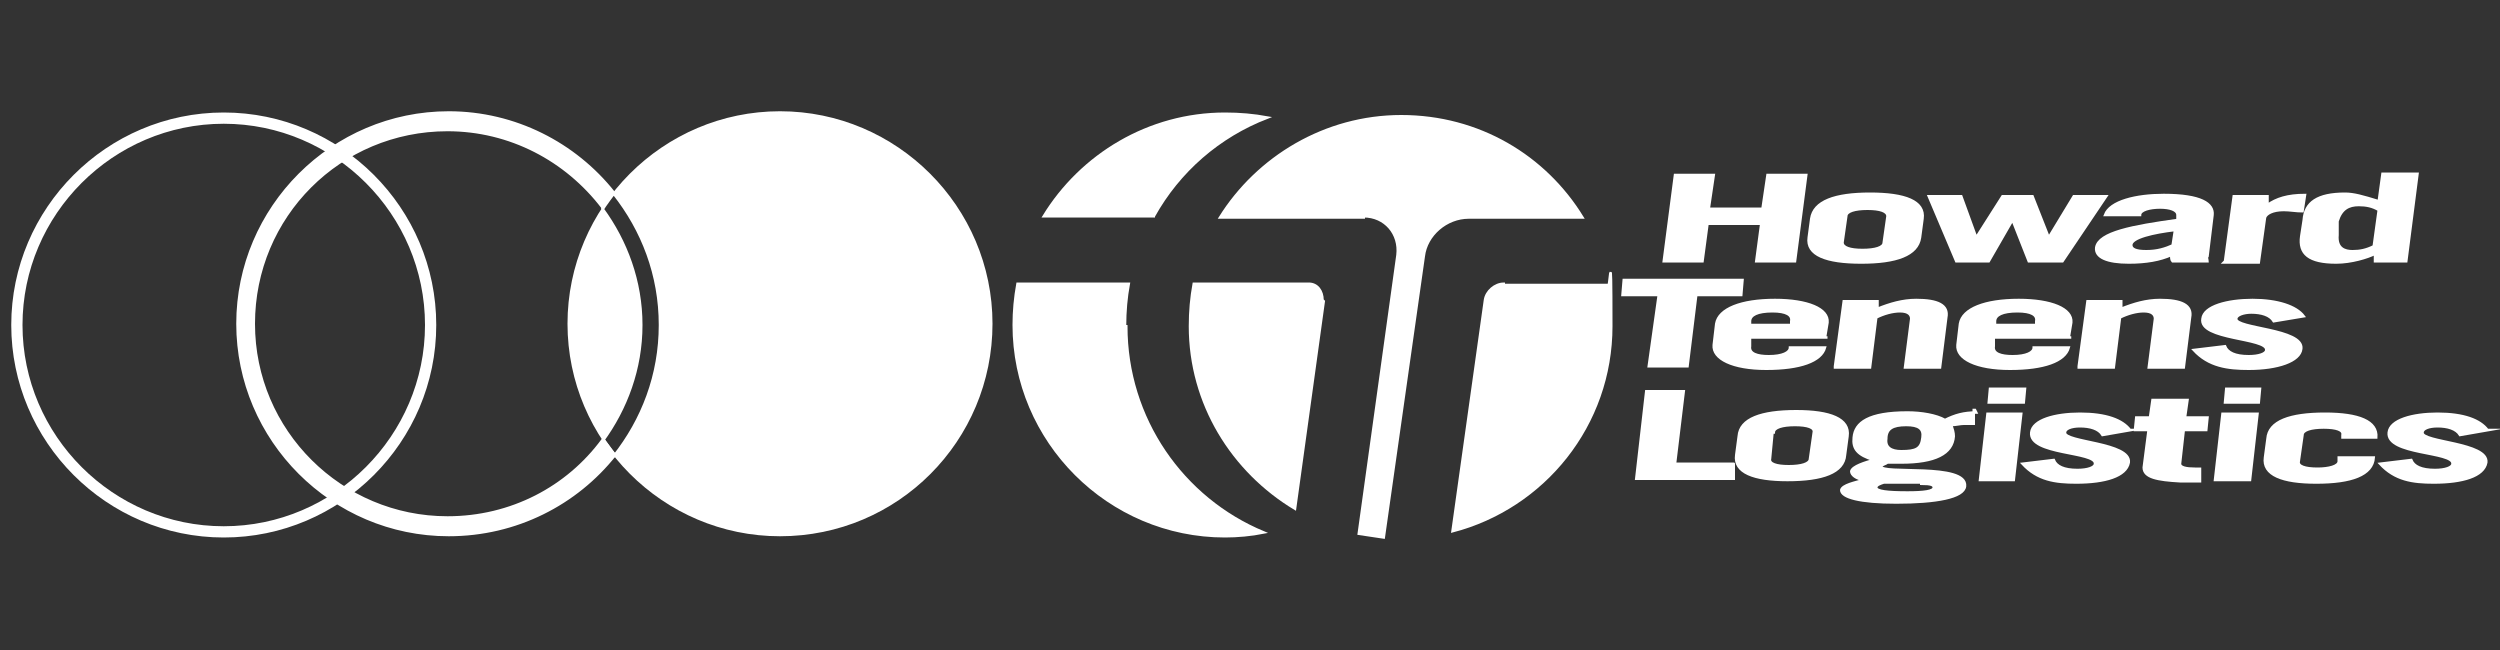 <?xml version="1.0" encoding="UTF-8"?>
<svg id="Layer_1" data-name="Layer 1" xmlns="http://www.w3.org/2000/svg" version="1.1" viewBox="0 0 200 52">
  <rect x="0" y="0" width="200" height="52" fill="#333333" stroke="none"/>
  <path d="M1.7,26c0-8.9,7.3-16.2,16.2-16.2s16.2,7.3,16.2,16.2-7.3,16.2-16.2,16.2c-8.9,0-16.2-7.3-16.2-16.2h0ZM1,26c0,9.3,7.6,16.9,16.9,16.9,9.3,0,16.9-7.6,16.9-16.9s-7.6-16.9-16.9-16.9c-9.3,0-16.9,7.6-16.9,16.9h0Z" style="fill: #fff; fill-rule: evenodd; stroke: #fff; stroke-miterlimit: 22.9; stroke-width: .2px;"/>
  <path d="M109.1,17.3c1.7,0,2.9,1.4,2.7,3.1l-3.1,22.3c.7.1,1.3.2,2,.3l3.2-22.5c.2-1.7,1.8-3.1,3.6-3.1h9.1c-3-4.9-8.3-8.1-14.5-8.1-6.1,0-11.5,3.3-14.5,8.1h11.5Z" style="fill: #fff; fill-rule: evenodd; stroke: #fff; stroke-miterlimit: 22.9; stroke-width: .2px;"/>
  <path d="M105.8,24c0-.7-.4-1.3-1.1-1.3h-9.2c-.2,1.1-.3,2.2-.3,3.4,0,6.2,3.4,11.6,8.4,14.6l2.3-16.6h0Z" style="fill: #fff; fill-rule: evenodd; stroke: #fff; stroke-miterlimit: 22.9; stroke-width: .2px;"/>
  <path d="M120.3,22.7c-.7,0-1.4.6-1.5,1.3l-2.6,18.5c7.3-1.9,12.7-8.5,12.7-16.4s-.1-2.3-.3-3.3h-8.3Z" style="fill: #fff; fill-rule: evenodd; stroke: #fff; stroke-miterlimit: 22.9; stroke-width: .2px;"/>
  <path d="M90,26.1c0-1.2.1-2.3.3-3.4h-8.9c-.2,1.1-.3,2.2-.3,3.3,0,9.3,7.6,16.9,16.9,16.9,1,0,2.1-.1,3.1-.3-6.5-2.7-11-9.1-11-16.5h0Z" style="fill: #fff; fill-rule: evenodd; stroke: #fff; stroke-miterlimit: 22.9; stroke-width: .2px;"/>
  <path d="M92.3,17.3c2-3.6,5.2-6.4,9.1-7.9-1.1-.2-2.2-.3-3.4-.3-6.1,0-11.5,3.3-14.5,8.2h8.9Z" style="fill: #fff; fill-rule: evenodd; stroke: #fff; stroke-miterlimit: 22.9; stroke-width: .2px;"/>
  <path d="M48.2,35.2c-2.8,3.8-7.3,6.2-12.4,6.2-8.5,0-15.5-6.9-15.5-15.5s6.9-15.5,15.5-15.5c5,0,9.5,2.4,12.4,6.2.3-.4.6-.8.9-1.2-3.1-3.9-7.9-6.4-13.2-6.4-9.3,0-16.9,7.6-16.9,16.9s7.6,16.9,16.9,16.9c5.4,0,10.2-2.5,13.3-6.4-.3-.4-.6-.8-.9-1.2h0Z" style="fill: #fff; fill-rule: evenodd; stroke: #fff; stroke-miterlimit: 22.9; stroke-width: .2px;"/>
  <path d="M49.1,36.5c-.3-.4-.6-.8-.9-1.2,1.9-2.6,3.1-5.8,3.1-9.3s-1.2-6.7-3.1-9.3c.3-.4.6-.8.9-1.2,2.3,2.9,3.7,6.5,3.7,10.5s-1.4,7.6-3.7,10.5h0ZM62.4,9c-9.3,0-16.9,7.6-16.9,16.9s7.6,16.9,16.9,16.9c9.4,0,16.9-7.6,16.9-16.9s-7.6-16.9-16.9-16.9h0Z" style="fill: #fff; fill-rule: evenodd; stroke: #fff; stroke-miterlimit: 22.9; stroke-width: .2px;"/>
  <polygon points="133.1 20.9 134 14 137.1 14 136.7 16.7 141 16.7 141.4 14 144.5 14 143.6 20.9 140.5 20.9 140.9 17.9 136.6 17.9 136.2 20.9 133.1 20.9 133.1 20.9" style="fill: #fff; fill-rule: evenodd; stroke: #fff; stroke-miterlimit: 22.9; stroke-width: .2px;"/>
  <path d="M144.7,19c-.2,1.4,1.4,2,4.2,2s4.5-.6,4.7-2l.2-1.5c.2-1.4-1.4-2-4.2-2-2.8,0-4.5.6-4.7,2l-.2,1.5h0ZM147.7,17.3c0-.4.7-.6,1.7-.6,1,0,1.6.2,1.6.6l-.3,2.1c0,.4-.7.6-1.7.6-1,0-1.6-.2-1.6-.6l.3-2.1h0Z" style="fill: #fff; fill-rule: evenodd; stroke: #fff; stroke-miterlimit: 22.9; stroke-width: .2px;"/>
  <polygon points="154.3 15.7 156.9 15.7 158.1 19 158.1 19 160.2 15.7 162.6 15.7 163.9 19 163.9 19 165.9 15.7 168.5 15.7 165 20.9 162.3 20.9 161 17.6 161 17.6 159.1 20.9 156.5 20.9 154.3 15.7 154.3 15.7" style="fill: #fff; fill-rule: evenodd; stroke: #fff; stroke-miterlimit: 22.9; stroke-width: .2px;"/>
  <path d="M171.2,17.2c0-.4.8-.6,1.6-.6.8,0,1.4.2,1.4.6v.4c-3.6.5-6.3,1-6.5,2.2-.1.8.9,1.2,2.6,1.2,1.4,0,2.5-.2,3.4-.6,0,.2,0,.4.1.5h2.8c0-.1-.1-.3,0-.4l.4-3.3c.1-.9-.9-1.6-3.9-1.6-2.2,0-4.3.5-4.7,1.6h2.8ZM173.9,19.6c-.7.3-1.3.5-2.2.5s-1.2-.2-1.2-.5c0-.6,1.8-1,3.5-1.2l-.2,1.3h0Z" style="fill: #fff; fill-rule: evenodd; stroke: #fff; stroke-miterlimit: 22.9; stroke-width: .2px;"/>
  <path d="M178,20.9l.7-5.2h2.7v.7c0,0,0,0,0,0,.7-.5,1.6-.8,3-.8l-.2,1.3c-.5,0-1-.1-1.5-.1-.9,0-1.4.3-1.5.6l-.5,3.6h-2.8Z" style="fill: #fff; fill-rule: evenodd; stroke: #fff; stroke-miterlimit: 22.9; stroke-width: .2px;"/>
  <path d="M192.5,20.9l.9-7h-2.8l-.3,2.2c-1.3-.4-2-.6-2.7-.6-2.2,0-3.2.7-3.3,2.1l-.2,1.3c-.2,1.4.6,2.1,2.8,2.1,1.2,0,2.5-.4,3.1-.7h0v.6c0,0,2.5,0,2.5,0h0ZM189.9,19.7c-.6.3-1.1.4-1.7.4s-1.3-.2-1.2-1.3v-1.1c.3-1,.9-1.3,1.7-1.3.6,0,1.1.1,1.6.4l-.4,2.9h0Z" style="fill: #fff; fill-rule: evenodd; stroke: #fff; stroke-miterlimit: 22.9; stroke-width: .2px;"/>
  <polygon points="139.4 22.4 139.3 23.6 135.7 23.6 135 29.3 131.9 29.3 132.7 23.6 129.8 23.6 129.9 22.4 139.4 22.4 139.4 22.4" style="fill: #fff; fill-rule: evenodd; stroke: #fff; stroke-miterlimit: 22.9; stroke-width: .2px;"/>
  <path d="M146,27l.2-1.2c.1-1.1-1.6-1.8-4.2-1.8-2.7,0-4.5.7-4.7,1.9l-.2,1.7c-.1,1.1,1.5,1.9,4.2,1.9s4.4-.6,4.7-1.7h-2.8c0,.4-.6.7-1.7.7-.9,0-1.6-.2-1.5-.8v-.7h6.2ZM140,26v-.3c0-.5.6-.8,1.8-.8,1.1,0,1.6.3,1.5.8v.3h-3.3Z" style="fill: #fff; fill-rule: evenodd; stroke: #fff; stroke-miterlimit: 22.9; stroke-width: .2px;"/>
  <path d="M146.8,29.3l.7-5.2h2.7v.6c1-.4,2-.7,3.1-.7,1.7,0,2.6.4,2.4,1.4l-.5,4h-2.8l.5-3.9c0-.3-.2-.6-.9-.6-.6,0-1.3.2-1.9.5l-.5,4h-2.8Z" style="fill: #fff; fill-rule: evenodd; stroke: #fff; stroke-miterlimit: 22.9; stroke-width: .2px;"/>
  <path d="M165.5,27l.2-1.2c.1-1.1-1.6-1.8-4.2-1.8-2.7,0-4.5.7-4.7,1.9l-.2,1.7c-.1,1.1,1.5,1.9,4.2,1.9s4.4-.6,4.7-1.7h-2.8c0,.4-.6.7-1.7.7-.9,0-1.6-.2-1.5-.8v-.7h6.2ZM159.6,26v-.3c0-.5.6-.8,1.8-.8,1.1,0,1.6.3,1.5.8v.3h-3.3Z" style="fill: #fff; fill-rule: evenodd; stroke: #fff; stroke-miterlimit: 22.9; stroke-width: .2px;"/>
  <path d="M166.3,29.3l.7-5.2h2.7v.6c1-.4,2-.7,3.1-.7,1.7,0,2.6.4,2.4,1.4l-.5,4h-2.8l.5-3.9c0-.3-.2-.6-.9-.6-.6,0-1.3.2-1.9.5l-.5,4h-2.8Z" style="fill: #fff; fill-rule: evenodd; stroke: #fff; stroke-miterlimit: 22.9; stroke-width: .2px;"/>
  <path d="M181.9,25.7c-.3-.5-1-.7-1.8-.7-.6,0-1.2.2-1.2.5-.1.8,5.4.8,5.2,2.4-.1,1-1.9,1.6-4.2,1.6-1.7,0-3.2-.2-4.4-1.5l2.5-.3c.2.5.8.8,1.9.8.8,0,1.4-.2,1.4-.5.1-1-5.4-.8-5.1-2.5.1-1,2-1.5,4-1.5s3.5.5,4.1,1.3l-2.4.4h0Z" style="fill: #fff; fill-rule: evenodd; stroke: #fff; stroke-miterlimit: 22.9; stroke-width: .2px;"/>
  <path d="M138.7,38.3v-1.2c.1,0-4.7,0-4.7,0l.7-5.8h-3s-.8,7-.8,7h7.9ZM138.9,36.4c-.2,1.4,1.4,2,4.1,2,2.8,0,4.5-.6,4.6-2l.2-1.5c.2-1.4-1.4-2-4.1-2-2.8,0-4.5.6-4.6,2l-.2,1.5h0ZM141.9,34.6c0-.4.7-.6,1.7-.6,1,0,1.6.2,1.5.6l-.3,2.1c0,.4-.7.6-1.7.6-1,0-1.6-.2-1.5-.6l.2-2.1h0ZM153.8,35c-.1.9-.5,1.1-1.7,1.1-.8,0-1.3-.3-1.2-1,0-.8.5-1.1,1.6-1.1,1,0,1.4.3,1.3,1h0ZM158.1,33c-1,0-1.7.2-2.5.6-.7-.4-1.9-.6-3-.6-3.1,0-4.2.8-4.3,2-.1.9.3,1.4,1.6,1.8-.7.2-1.7.5-1.8.9,0,.3.4.6,1,.7-.7.2-1.7.4-1.8.8,0,.6,1.5,1,4.4,1,3.2,0,5.4-.4,5.5-1.3.2-1.9-6.8-.9-6.7-1.6,0-.1.4-.2.5-.3.4,0,.7,0,1.1,0,2.7,0,4.1-.7,4.2-2.1,0-.3-.1-.6-.2-.9.4,0,.7-.1,1-.1.2,0,.6,0,.8,0v-1.1h.1ZM153.7,38.7c.8,0,1,.1,1,.3,0,.3-.8.4-2.1.4-1.6,0-2.5-.1-2.5-.4,0-.2.3-.3.6-.4h3Z" style="fill: #fff; fill-rule: evenodd; stroke: #fff; stroke-miterlimit: 22.9; stroke-width: .2px;"/>
  <path d="M170.4,34.4c-.6-.8-1.9-1.3-4-1.3-2,0-3.8.5-3.9,1.5-.2,1.8,5.2,1.5,5.1,2.5,0,.3-.6.5-1.4.5-1.1,0-1.7-.3-1.9-.8l-2.5.3c1.2,1.3,2.6,1.5,4.3,1.5,2.3,0,4-.5,4.2-1.6.2-1.6-5.2-1.6-5.1-2.4,0-.3.5-.5,1.2-.5.8,0,1.5.2,1.8.7l2.3-.4h0Z" style="fill: #fff; fill-rule: evenodd; stroke: #fff; stroke-miterlimit: 22.9; stroke-width: .2px;"/>
  <polygon points="161.9 32.2 162 31.1 159.2 31.1 159.1 32.2 161.9 32.2 161.9 32.2" style="fill: #fff; fill-rule: evenodd; stroke: #fff; stroke-miterlimit: 22.9; stroke-width: .2px;"/>
  <polygon points="159 33.1 158.4 38.4 161.1 38.4 161.7 33.1 159 33.1 159 33.1" style="fill: #fff; fill-rule: evenodd; stroke: #fff; stroke-miterlimit: 22.9; stroke-width: .2px;"/>
  <path d="M199,34.4c-.6-.8-1.9-1.3-4-1.3-2,0-3.8.5-3.9,1.5-.2,1.8,5.2,1.5,5.1,2.5,0,.3-.6.5-1.4.5-1.1,0-1.7-.3-1.9-.8l-2.5.3c1.2,1.3,2.6,1.5,4.3,1.5,2.3,0,4-.5,4.2-1.6.2-1.6-5.2-1.6-5.1-2.4,0-.3.5-.5,1.2-.5.8,0,1.5.2,1.8.7l2.3-.4h0Z" style="fill: #fff; fill-rule: evenodd; stroke: #fff; stroke-miterlimit: 22.9; stroke-width: .2px;"/>
  <path d="M190.1,35c.1-1.3-1.4-1.9-4.1-1.9-2.8,0-4.5.6-4.6,2l-.2,1.5c-.2,1.4,1.4,2,4.1,2,2.8,0,4.5-.6,4.6-2h0s-2.8,0-2.8,0v.3c0,.4-.8.6-1.7.6-1,0-1.6-.2-1.5-.6l.3-2.1c0-.4.7-.6,1.7-.6,1,0,1.6.2,1.5.6v.2s2.7,0,2.7,0h0Z" style="fill: #fff; fill-rule: evenodd; stroke: #fff; stroke-miterlimit: 22.9; stroke-width: .2px;"/>
  <polygon points="180.7 32.2 180.8 31.1 178.1 31.1 178 32.2 180.7 32.2 180.7 32.2" style="fill: #fff; fill-rule: evenodd; stroke: #fff; stroke-miterlimit: 22.9; stroke-width: .2px;"/>
  <polygon points="177.8 33.1 177.2 38.4 180 38.4 180.6 33.1 177.8 33.1 177.8 33.1" style="fill: #fff; fill-rule: evenodd; stroke: #fff; stroke-miterlimit: 22.9; stroke-width: .2px;"/>
  <path d="M171.9,34.3l-.4,3.1c0,.8,1.1,1,2.9,1.1.5,0,1.1,0,1.6,0v-1c0,0-.2,0-.4,0-.7,0-1.2-.1-1.2-.4l.3-2.7h1.8s.1-1,.1-1h-1.8s.2-1.4.2-1.4h-2.8s-.2,1.4-.2,1.4h-1.1s-.1,1-.1,1h1.1Z" style="fill: #fff; fill-rule: evenodd; stroke: #fff; stroke-miterlimit: 22.9; stroke-width: .2px;"/>
</svg>
